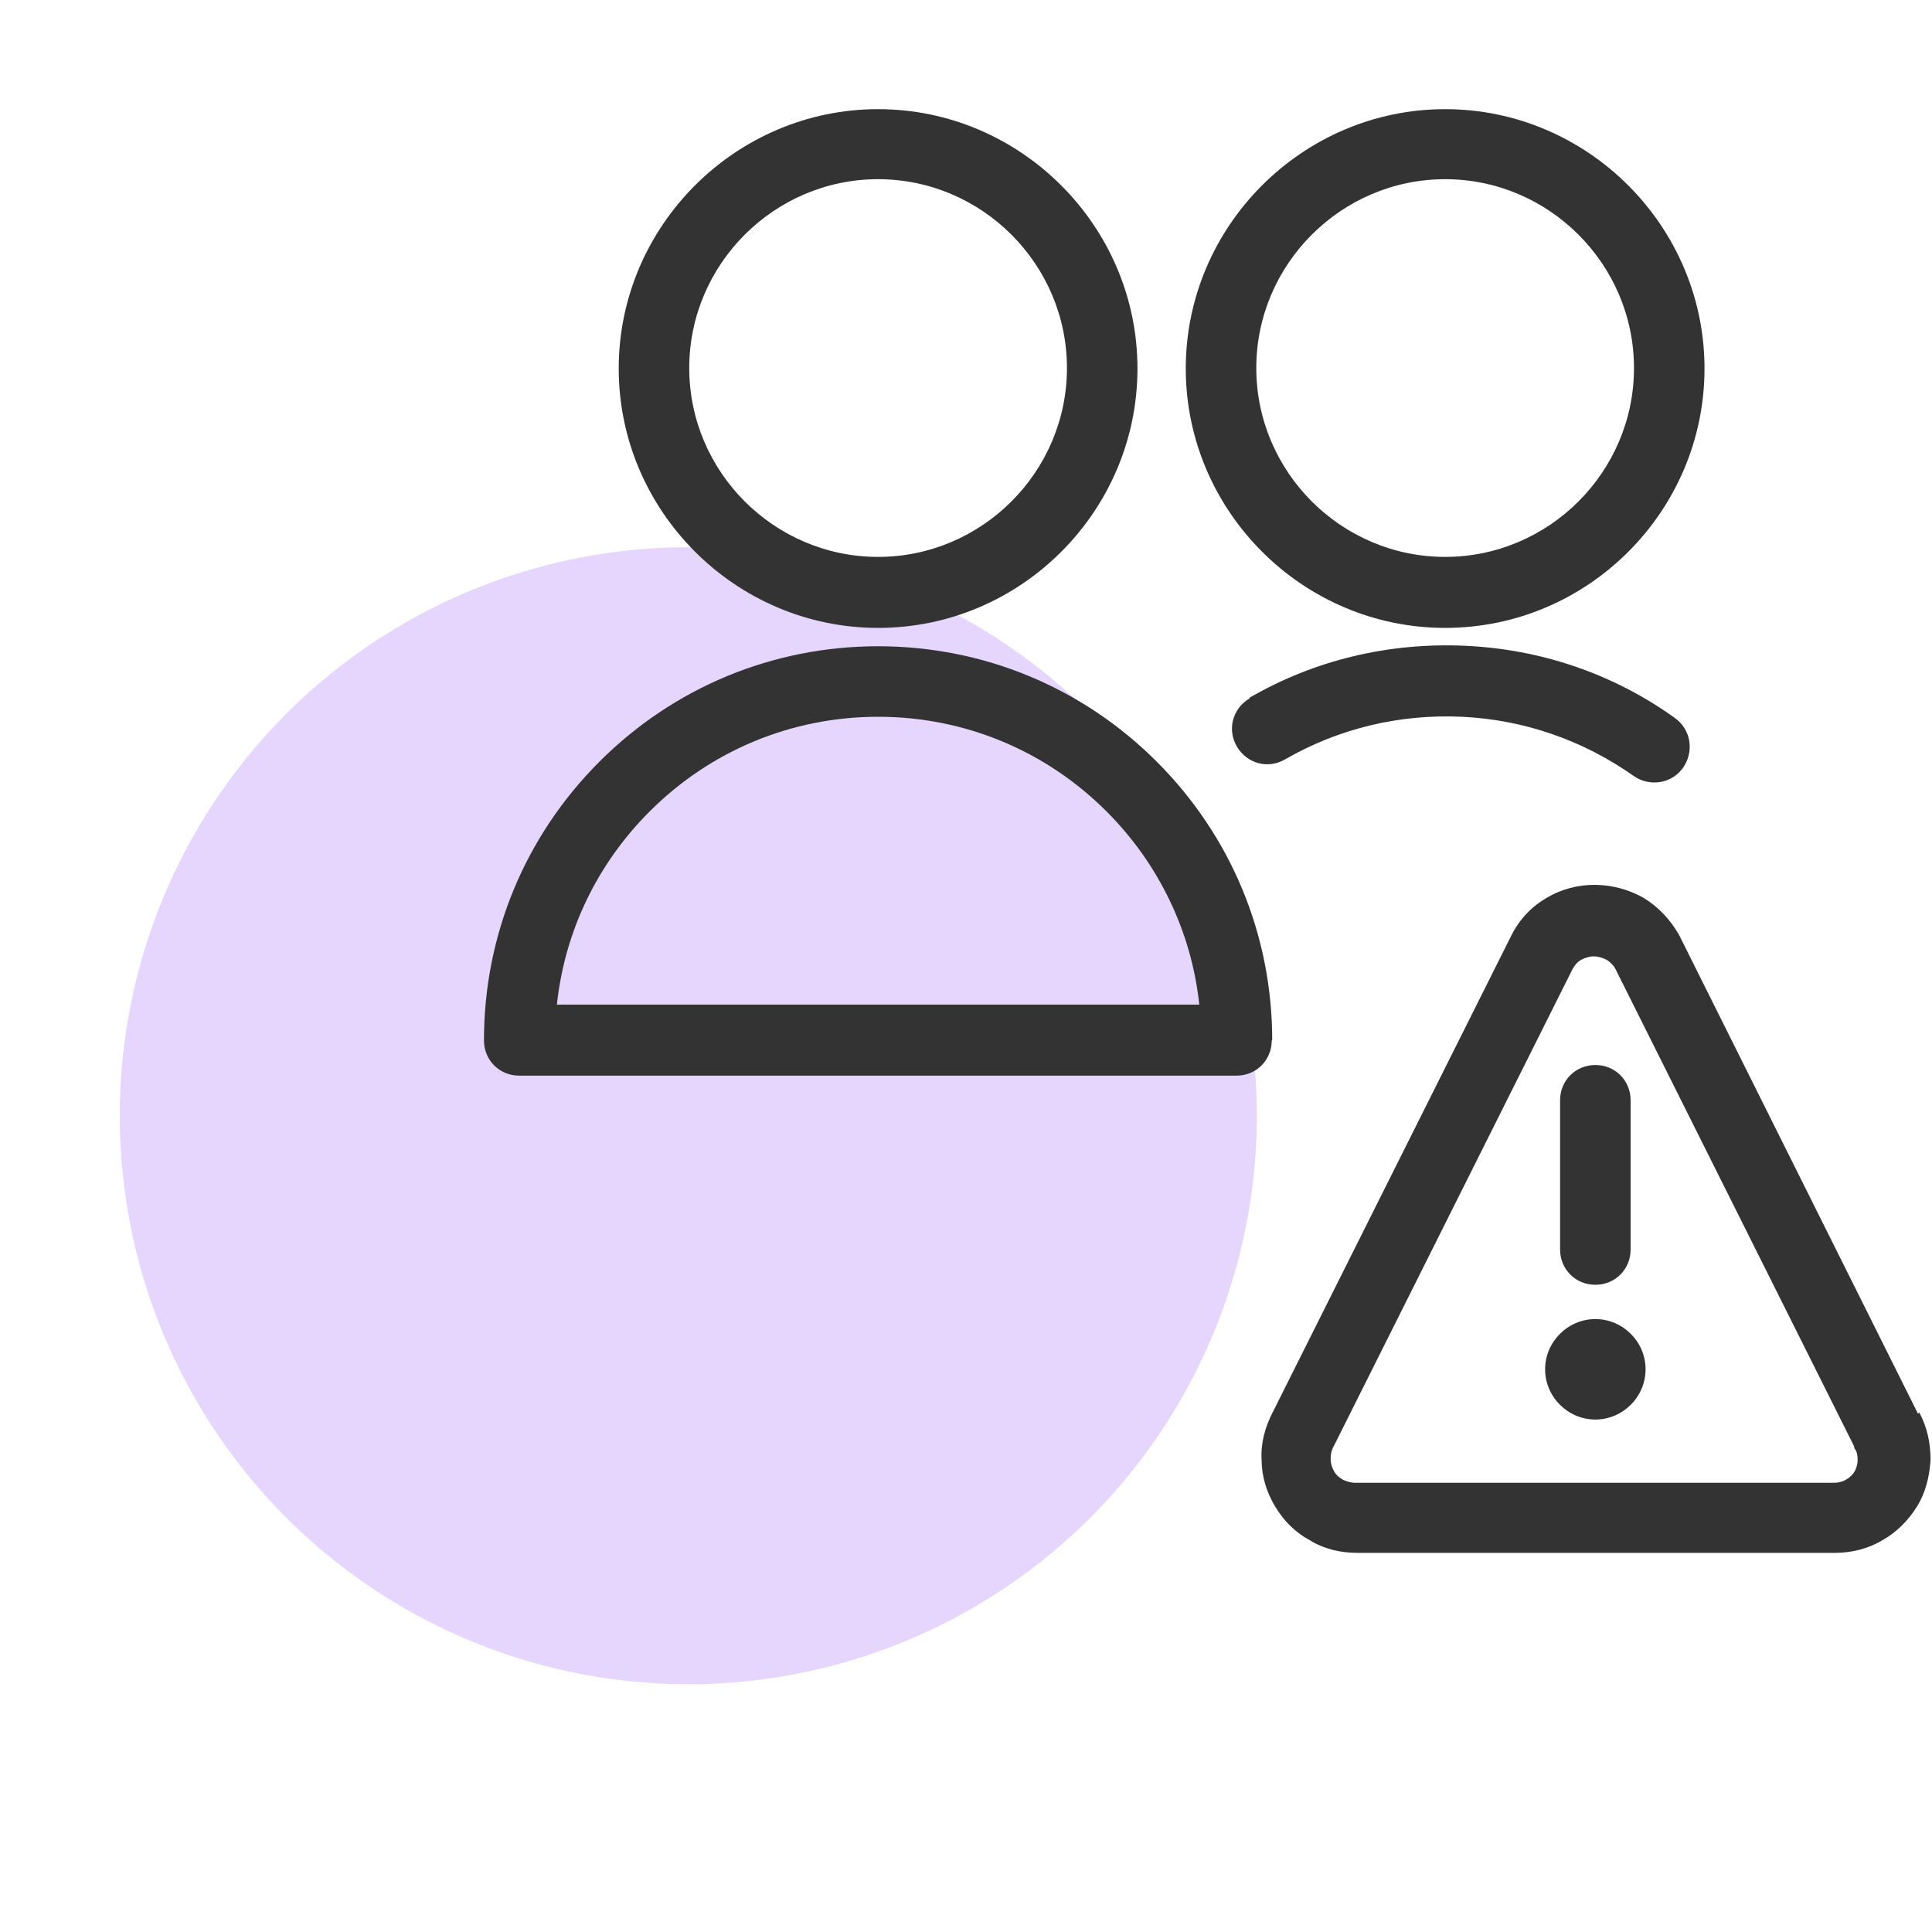 <?xml version="1.0" encoding="UTF-8"?><svg xmlns="http://www.w3.org/2000/svg" width="40" height="40" viewBox="0 0 40 40"><defs><style>.cls-1{fill:#e6d5fd;}.cls-2{fill:#333;}</style></defs><g id="Layer_3"><circle class="cls-1" cx="14.25" cy="23.1" r="11.77"/></g><g id="Layer_2"><path class="cls-2" d="M33.03,26.6c.41,0,.73-.32.73-.73v-3.09c0-.41-.32-.73-.73-.73s-.73.32-.73.73v3.09c0,.41.32.73.73.73Z"/><path class="cls-2" d="M39.71,29.27l-4.95-9.92c-.18-.31-.42-.57-.73-.76-.62-.35-1.39-.37-2.01,0-.31.18-.56.44-.73.78l-4.94,9.87c-.16.31-.25.64-.23.98,0,.34.1.67.28.97s.42.54.72.7c.29.18.63.26.98.26h9.9c.34,0,.69-.09.97-.26.29-.16.54-.41.72-.7.18-.29.26-.63.28-.97,0-.34-.07-.67-.23-.97h-.01ZM38.4,30.46c-.04.07-.1.13-.19.18-.07.04-.16.06-.25.06h-9.9c-.09,0-.18-.03-.25-.06-.07-.04-.15-.1-.19-.18-.04-.07-.07-.16-.07-.25s.01-.18.07-.28l4.94-9.87c.04-.07.1-.15.18-.19.07-.04.18-.07.26-.07s.18.03.26.07c.07.04.15.12.18.18l4.95,9.9v.03c.06.07.07.16.07.25s-.03.18-.07.25h.01Z"/><path class="cls-2" d="M33.03,27.31c-.57,0-1.04.47-1.04,1.04s.47,1.04,1.04,1.04,1.04-.47,1.04-1.04-.47-1.04-1.04-1.04Z"/><path class="cls-2" d="M26.34,21.54c0-2.18-.85-4.23-2.39-5.77s-3.59-2.39-5.77-2.39-4.23.85-5.77,2.39c-1.54,1.54-2.39,3.59-2.39,5.77,0,.41.32.73.73.73h14.85c.41,0,.73-.32.73-.73ZM11.53,20.8c.16-1.51.83-2.91,1.92-4,1.26-1.26,2.94-1.96,4.73-1.96s3.47.7,4.73,1.96c1.08,1.08,1.76,2.49,1.92,4h-13.31.01Z"/><path class="cls-2" d="M18.18,13c2.96,0,5.37-2.42,5.37-5.37s-2.42-5.37-5.37-5.37-5.37,2.42-5.37,5.37,2.42,5.37,5.37,5.37ZM18.18,3.71c2.15,0,3.91,1.76,3.91,3.91s-1.76,3.91-3.91,3.91-3.91-1.76-3.91-3.91,1.76-3.91,3.91-3.91Z"/><path class="cls-2" d="M29.92,13c2.96,0,5.37-2.42,5.37-5.37s-2.42-5.37-5.37-5.37-5.37,2.42-5.37,5.37,2.42,5.37,5.37,5.37ZM29.92,3.71c2.15,0,3.91,1.76,3.91,3.91s-1.76,3.91-3.91,3.91-3.91-1.76-3.91-3.91,1.76-3.91,3.91-3.91Z"/><path class="cls-2" d="M25.87,14.46c-.35.21-.47.64-.26,1,.21.35.64.47,1,.26,1.11-.64,2.37-.94,3.66-.88,1.27.06,2.5.48,3.56,1.23.13.09.28.13.42.13.23,0,.45-.1.6-.31.23-.34.16-.79-.18-1.03-1.27-.91-2.77-1.42-4.34-1.49-1.57-.07-3.1.29-4.45,1.07h-.01Z"/></g></svg>
